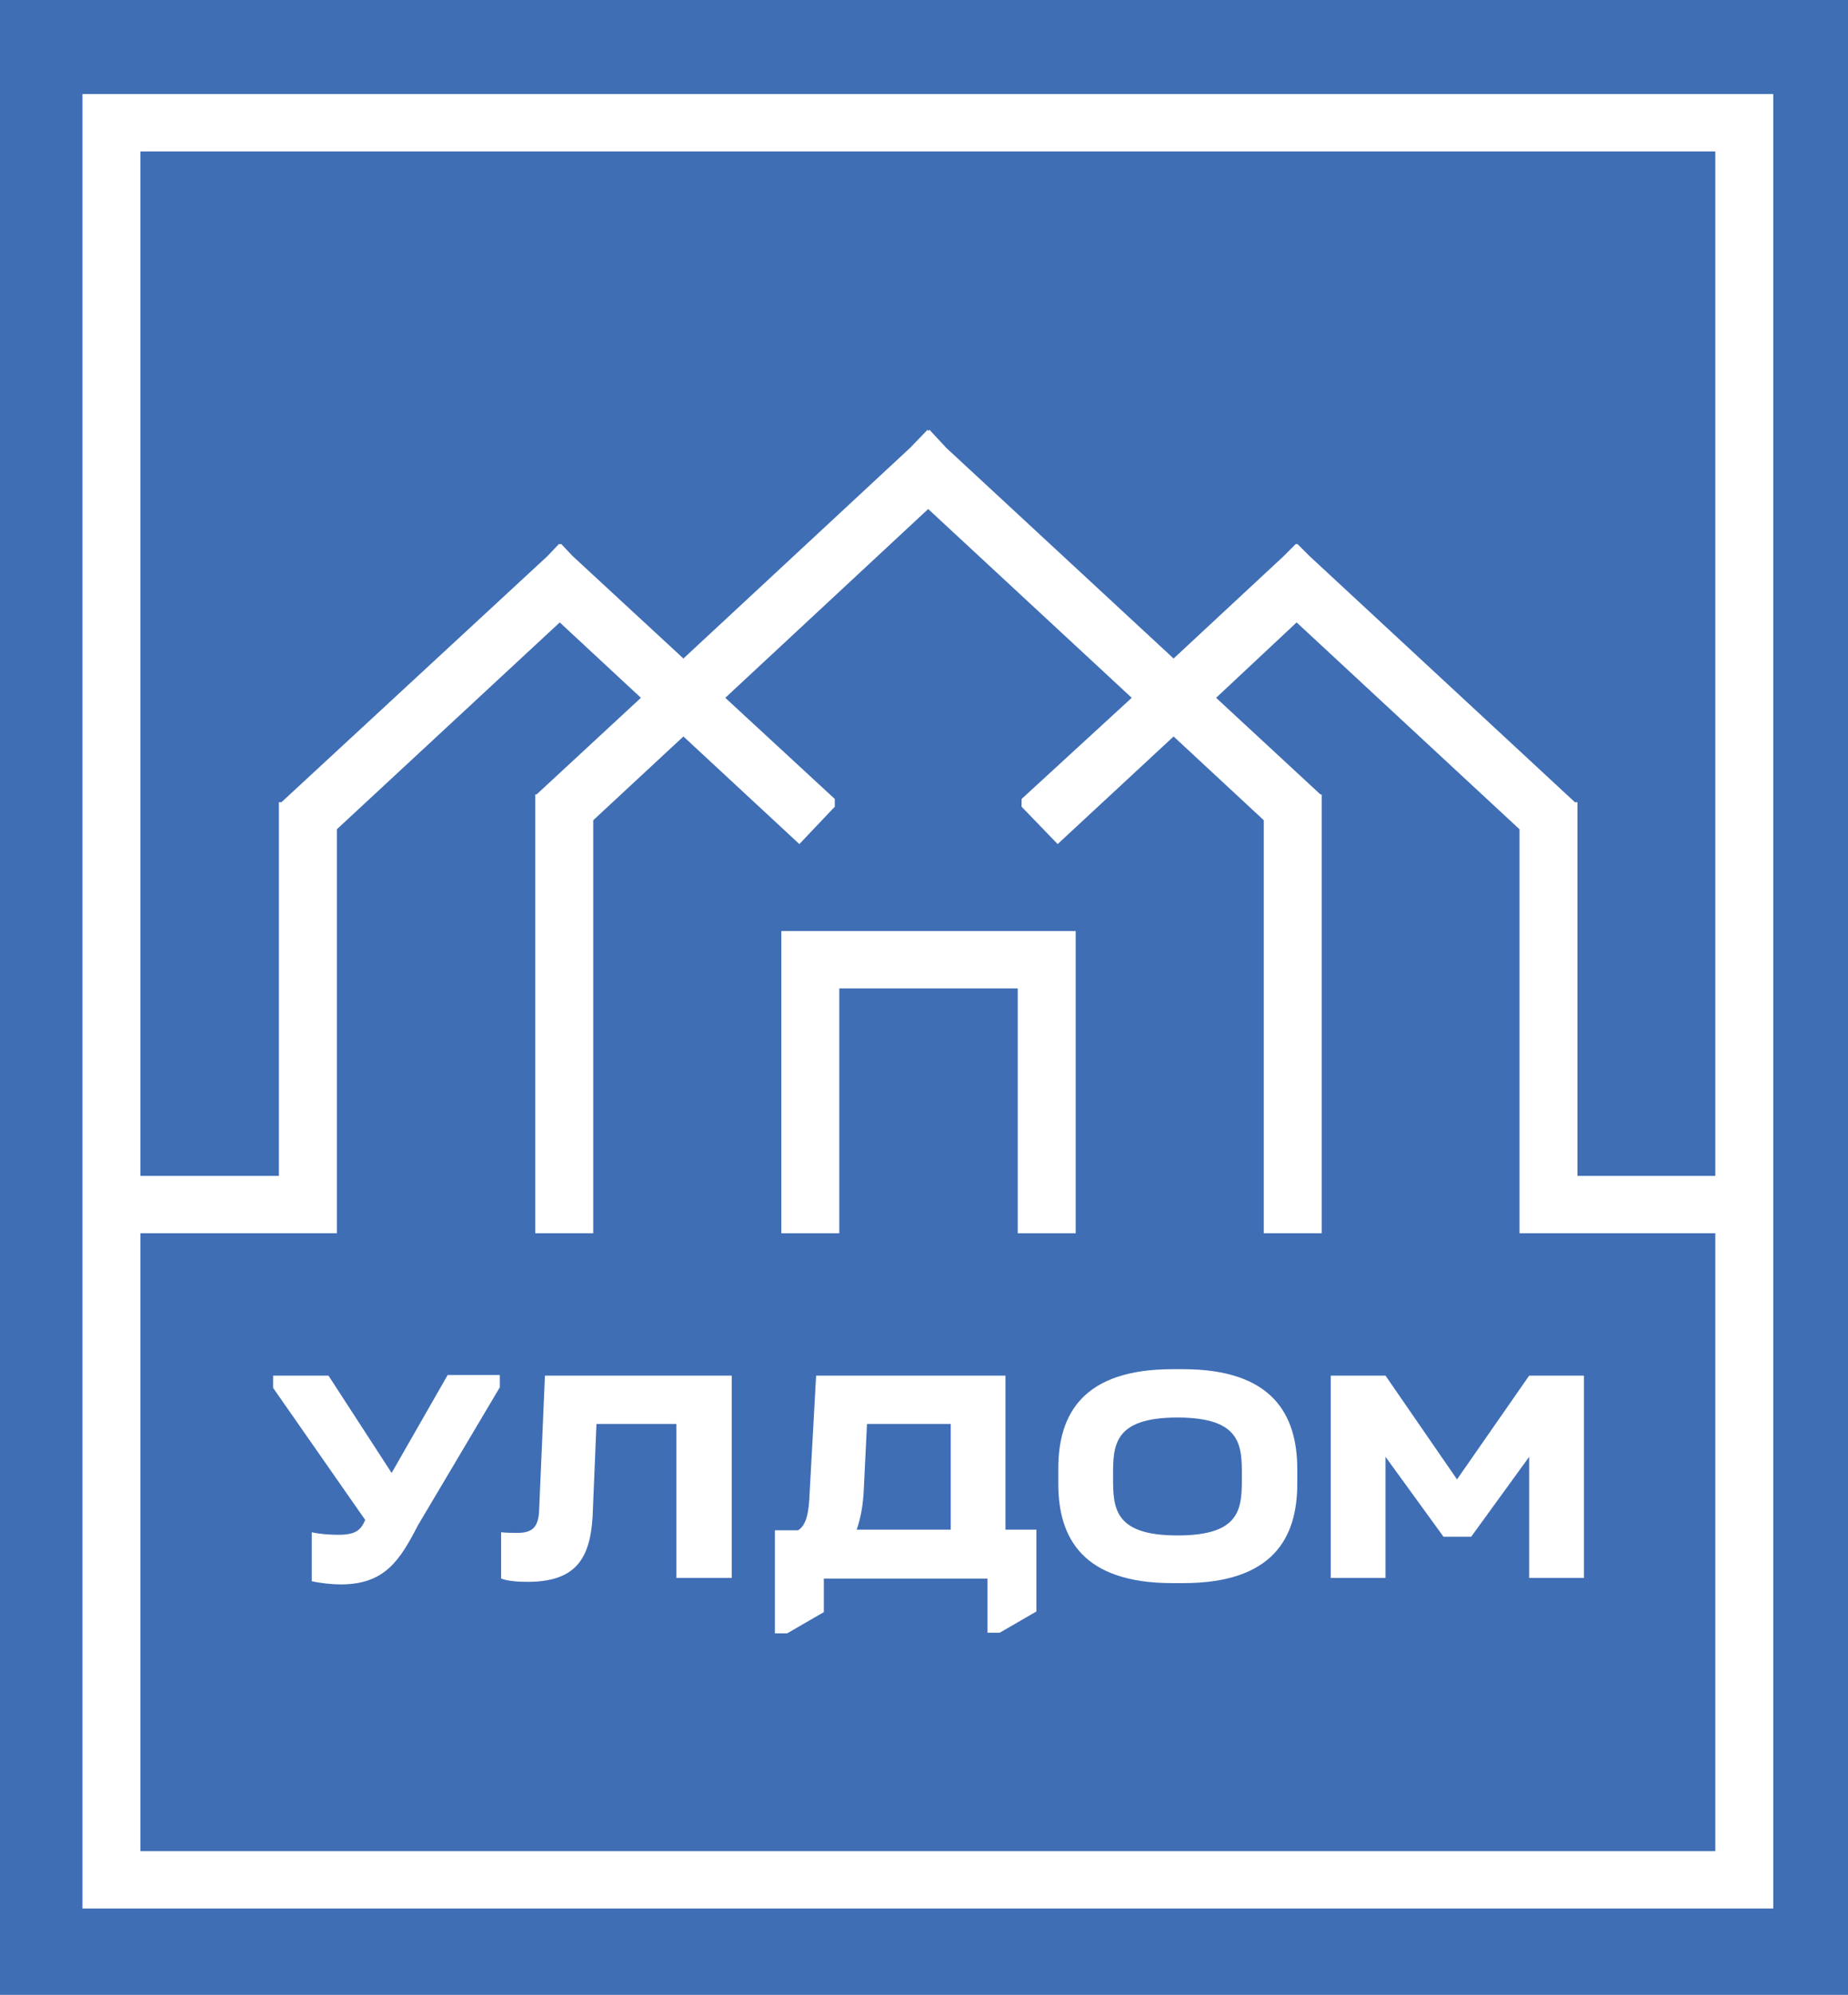 <?xml version="1.0" encoding="UTF-8"?> <!-- Generator: Adobe Illustrator 26.0.1, SVG Export Plug-In . SVG Version: 6.00 Build 0) --> <svg xmlns="http://www.w3.org/2000/svg" xmlns:xlink="http://www.w3.org/1999/xlink" x="0px" y="0px" viewBox="0 0 286.9 309.6" style="enable-background:new 0 0 286.9 309.6;" xml:space="preserve"> <style type="text/css"> .st0{fill:#3F6EB5;} .st1{fill:#FFFFFF;} </style> <g id="Layer_1"> <g> <rect class="st0" width="286.9" height="309.6"></rect> <g> <path class="st1" d="M60.8,228.6L51,213.5h-8.6v1.9l14.3,20.5c-0.7,1.6-1.5,2.3-4.2,2.3c-1.1,0-2.9-0.1-4.1-0.4v7.6 c1.3,0.3,3.1,0.5,4.5,0.5c6.9,0,9.2-3.8,12-9.2l12.7-21.4v-1.9h-8.1L60.8,228.6z"></path> <path class="st1" d="M83.7,234.4c-0.1,2.3-0.8,3.5-3.3,3.5c-0.7,0-1.9,0-2.6-0.1v7.2c1.1,0.4,2.7,0.5,4.1,0.5 c7.4,0,9.7-3.5,10.1-10.1l0.6-14.4H105v23.9h8.6v-31.4h-29L83.7,234.4z"></path> <path class="st1" d="M156.2,213.5h-29.5l-1,18.1c-0.1,3.1-0.5,5.1-1.8,5.9h-3.6v16h1.9l5.7-3.3v-5.2h25.4v8.4h1.9l5.7-3.3v-12.7 h-4.8V213.5z M147.7,237.4H133c0.6-1.7,1-3.8,1.1-6.2l0.5-10.2h13V237.4z"></path> <path class="st1" d="M183.7,212.5H182c-13.8,0-17.7,6.9-17.7,15.4v2.4c0,8.5,3.9,15.4,17.7,15.4h1.7c13.8,0,17.7-6.9,17.7-15.4 V228C201.4,219.5,197.5,212.5,183.7,212.5z M182.8,238.3c-10,0-10-4.4-10-9.2c0-4.7,0-9.1,10-9.1c10,0,10,4.4,10,9.1 C192.8,234,192.8,238.3,182.8,238.3z"></path> <polygon class="st1" points="237.4,213.5 226.2,229.6 215.1,213.5 206.6,213.5 206.6,244.9 215.1,244.9 215.1,226.1 224.1,238.5 228.4,238.5 237.4,226.1 237.4,244.9 245.9,244.9 245.9,213.5 "></polygon> </g> <g> <polygon class="st1" points="139.6,144.5 121.3,144.5 121.3,144.8 121.3,153.4 121.3,191.4 130.3,191.4 130.3,153.4 139.6,153.4 148.6,153.4 158,153.4 158,191.4 167,191.4 167,153.4 167,144.8 167,144.5 148.6,144.5 "></polygon> <polygon class="st1" points="244.9,182.5 244.9,124.5 244.5,124.5 203.3,86.3 201.4,84.4 201.3,84.5 201.2,84.4 199.3,86.3 182.2,102.2 146.9,69.5 144.3,66.7 144.1,66.9 144,66.7 141.3,69.5 106.1,102.2 88.9,86.3 87.1,84.4 86.9,84.5 86.8,84.4 85,86.3 43.7,124.5 43.3,124.5 43.3,182.5 21.7,182.5 13.8,188.9 13.8,191.4 52.3,191.4 52.3,191.4 52.3,182.5 52.3,128.7 86.9,96.6 99.5,108.3 83.3,123.3 83.3,123.3 83.1,123.3 83.1,191.4 92.1,191.4 92.1,127.3 106.1,114.3 124.1,131 129.6,125.2 129.6,124 112.6,108.3 144.1,79 175.7,108.3 158.6,124 158.6,125.2 164.2,131 182.2,114.3 196.2,127.3 196.2,191.4 205.2,191.4 205.2,123.3 204.9,123.3 205,123.3 188.8,108.3 201.3,96.6 235.9,128.7 235.9,182.5 235.9,191.4 235.9,191.4 266.7,191.4 274.4,185.1 274.4,182.5 "></polygon> </g> <g> <path class="st1" d="M275.2,296.2H12.8V14.6h262.5V296.2z M21.8,287.3h244.5V23.5H21.8V287.3z"></path> </g> </g> </g> <g id="Layer_3"> </g> </svg> 